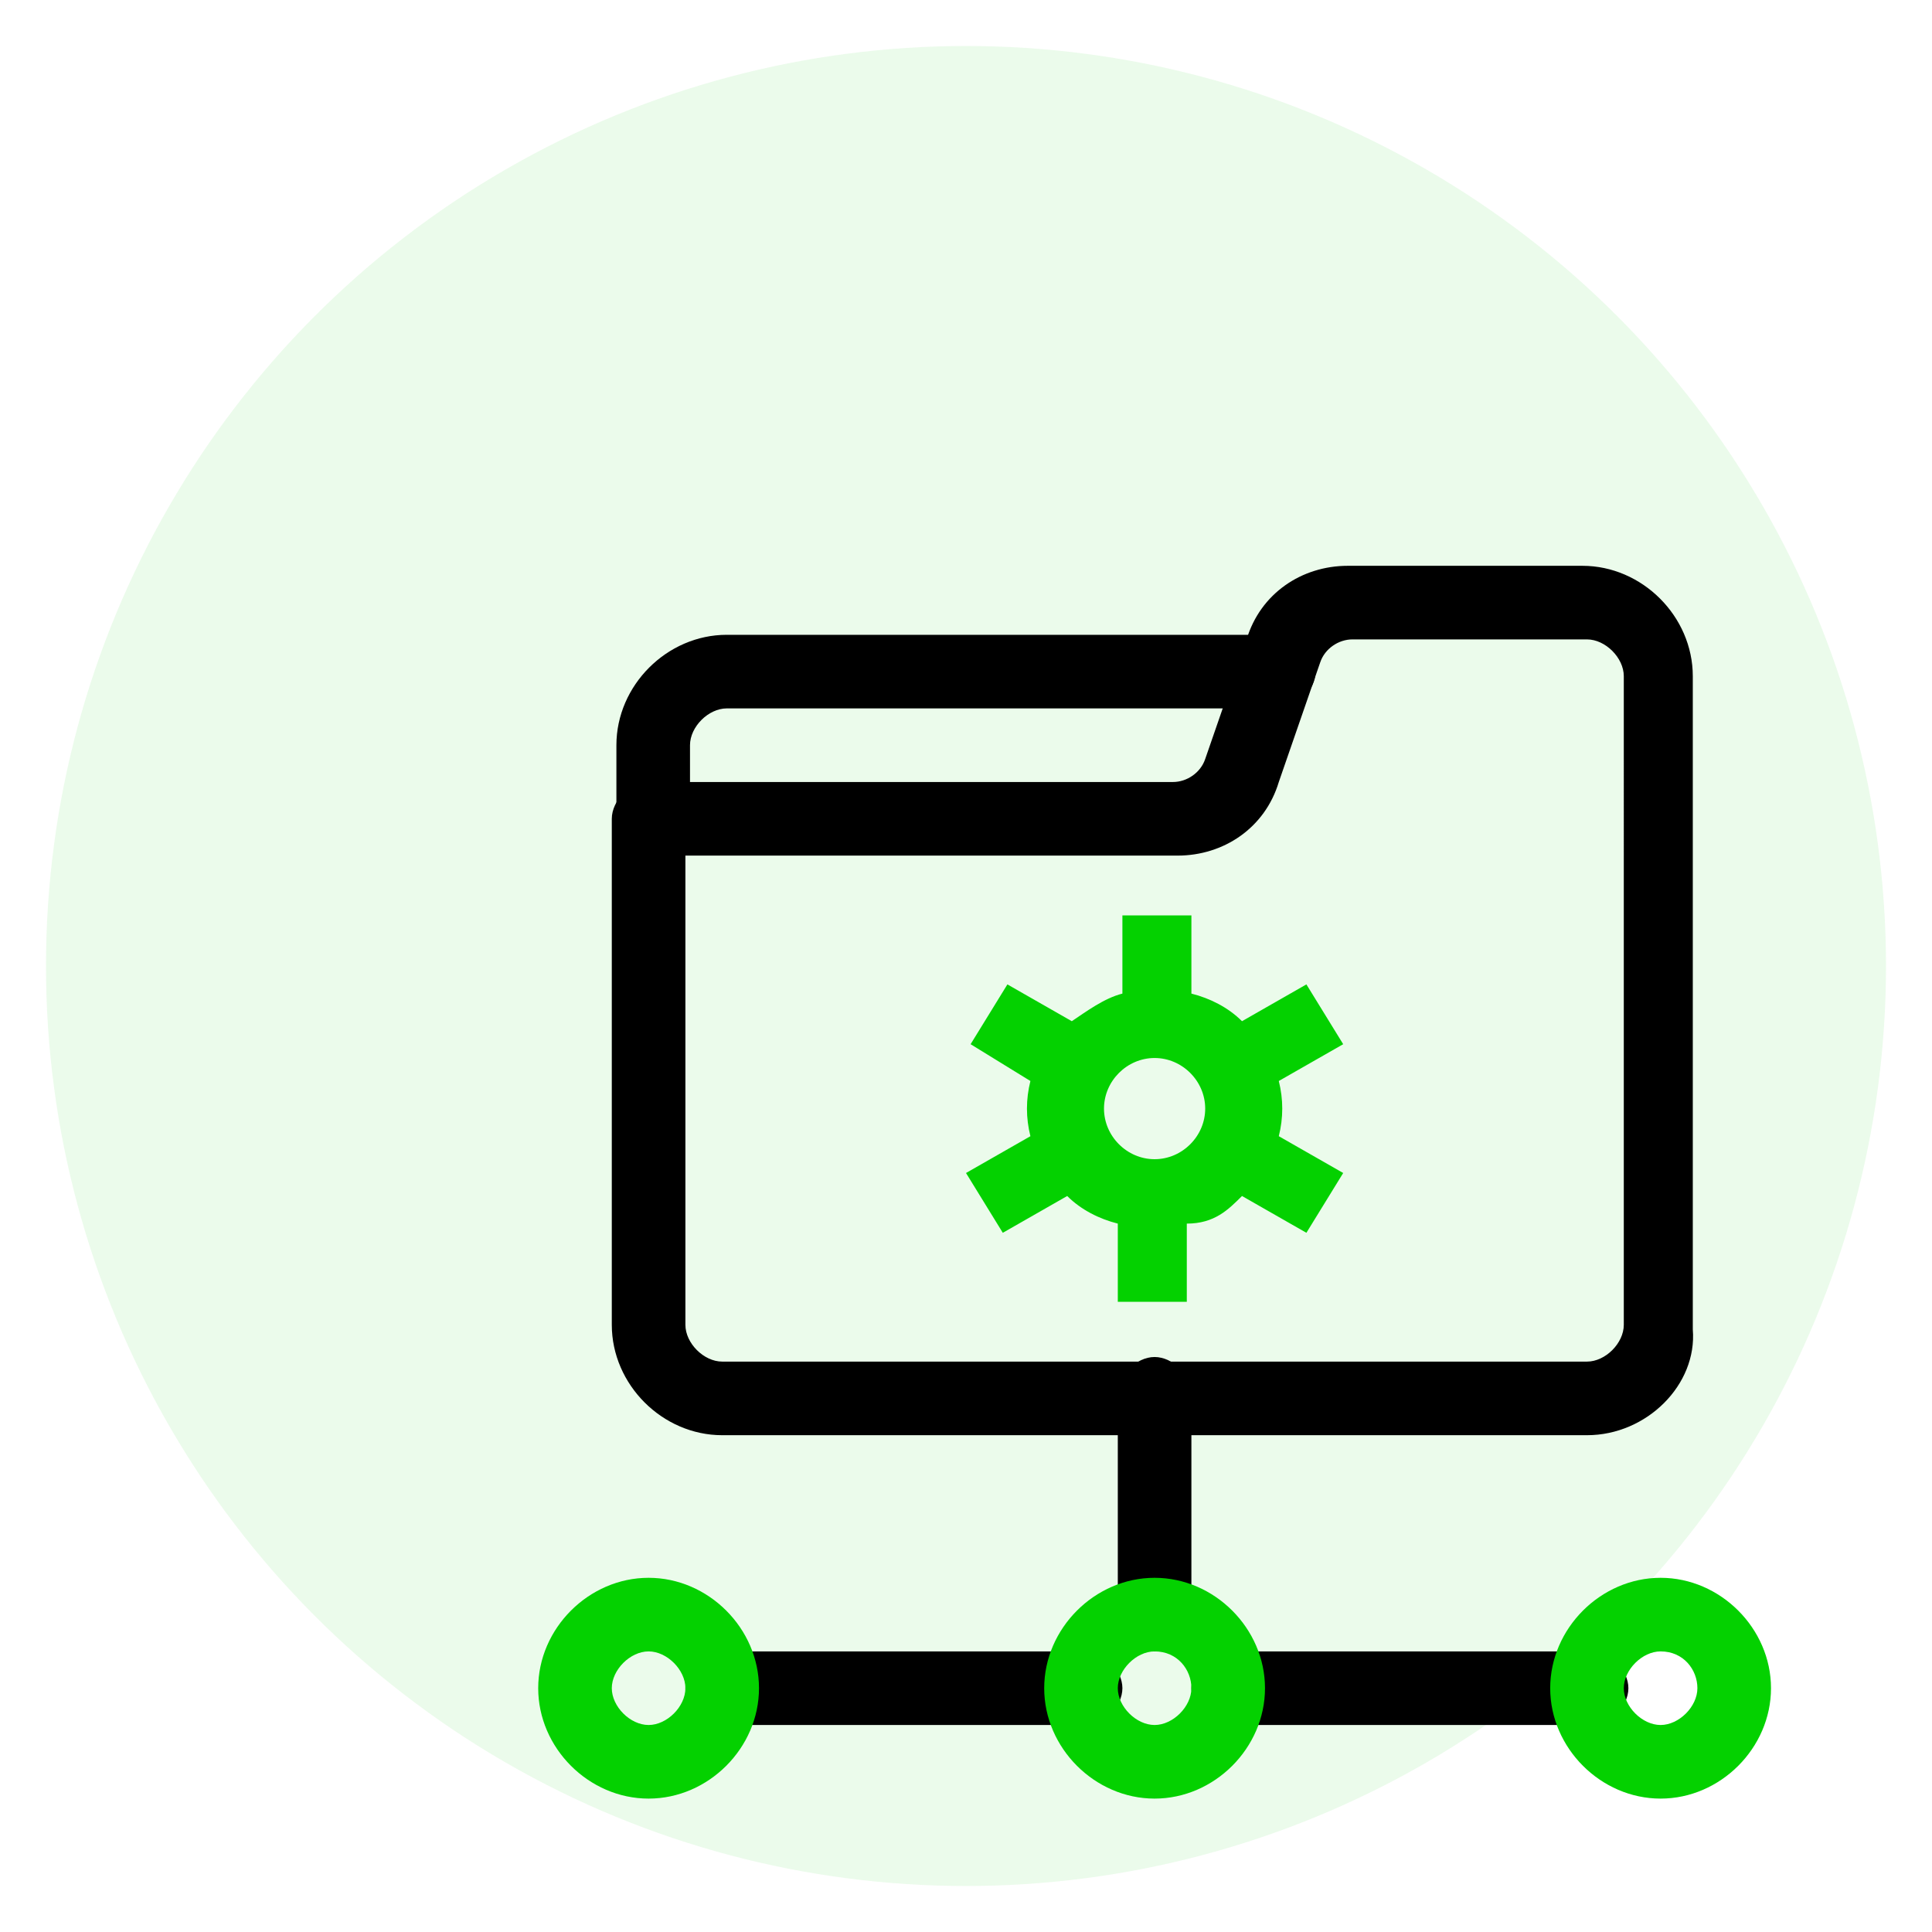 <?xml version="1.0" encoding="utf-8"?>
<!-- Generator: Adobe Illustrator 27.10.0, SVG Export Plug-In . SVG Version: 6.00 Build 0)  -->
<svg version="1.1" id="Layer_1" xmlns="http://www.w3.org/2000/svg" xmlns:xlink="http://www.w3.org/1999/xlink" x="0px" y="0px"
	 viewBox="0 0 42 42" style="enable-background:new 0 0 42 42;" xml:space="preserve">
<style type="text/css">
	.st0{fill:#04D100;fill-opacity:8.000000e-02;}
	.st1{fill:#04D100;}
</style>
<circle class="st0" cx="21" cy="21" r="20"/>
<g>
	<g>
		<path d="M23.6,37.5h-7.9c-0.4,0-0.8-0.4-0.8-0.8s0.4-0.8,0.8-0.8h7.9c0.4,0,0.8,0.4,0.8,0.8S24,37.5,23.6,37.5z"/>
		<path d="M34.6,37.5h-7.9c-0.4,0-0.8-0.4-0.8-0.8s0.4-0.8,0.8-0.8h7.9c0.4,0,0.8,0.4,0.8,0.8S35,37.5,34.6,37.5z"/>
		<path d="M25.1,35.9c-0.4,0-0.8-0.4-0.8-0.8v-4.8c0-0.4,0.4-0.8,0.8-0.8s0.8,0.4,0.8,0.8v4.8C25.9,35.6,25.6,35.9,25.1,35.9z"/>
	</g>
	<path d="M14.2,18.6c-0.4,0-0.8-0.4-0.8-0.8v-1.6c0-1.3,1.1-2.4,2.4-2.4h12c0.4,0,0.8,0.4,0.8,0.8s-0.4,0.8-0.8,0.8h-12
		c-0.4,0-0.8,0.4-0.8,0.8v1.6C14.9,18.2,14.6,18.6,14.2,18.6z"/>
	<path d="M34.5,31.2H15.7c-1.3,0-2.4-1.1-2.4-2.4v-11c0-0.4,0.4-0.8,0.8-0.8h11.4c0.3,0,0.6-0.2,0.7-0.5l0.9-2.6
		c0.3-1,1.2-1.6,2.2-1.6h5.1c1.3,0,2.4,1.1,2.4,2.4v14.2C36.9,30.1,35.8,31.2,34.5,31.2z M14.9,18.6v10.2c0,0.4,0.4,0.8,0.8,0.8
		h18.8c0.4,0,0.8-0.4,0.8-0.8V14.7c0-0.4-0.4-0.8-0.8-0.8h-5.1c-0.3,0-0.6,0.2-0.7,0.5L27.8,17c-0.3,1-1.2,1.6-2.2,1.6H14.9z"/>
	<path class="st1" d="M25.1,39.1c-1.3,0-2.4-1.1-2.4-2.4c0-1.3,1.1-2.4,2.4-2.4c1.3,0,2.4,1.1,2.4,2.4C27.5,38,26.4,39.1,25.1,39.1z
		 M25.1,35.9c-0.4,0-0.8,0.4-0.8,0.8s0.4,0.8,0.8,0.8s0.8-0.4,0.8-0.8S25.6,35.9,25.1,35.9z"/>
	<path class="st1" d="M36.1,39.1c-1.3,0-2.4-1.1-2.4-2.4c0-1.3,1.1-2.4,2.4-2.4c1.3,0,2.4,1.1,2.4,2.4C38.5,38,37.4,39.1,36.1,39.1z
		 M36.1,35.9c-0.4,0-0.8,0.4-0.8,0.8s0.4,0.8,0.8,0.8s0.8-0.4,0.8-0.8S36.6,35.9,36.1,35.9z"/>
	<path class="st1" d="M14.1,39.1c-1.3,0-2.4-1.1-2.4-2.4c0-1.3,1.1-2.4,2.4-2.4s2.4,1.1,2.4,2.4C16.5,38,15.4,39.1,14.1,39.1z
		 M14.1,35.9c-0.4,0-0.8,0.4-0.8,0.8s0.4,0.8,0.8,0.8c0.4,0,0.8-0.4,0.8-0.8S14.5,35.9,14.1,35.9z"/>
	<path class="st1" d="M27,26l1.4,0.8l0.8-1.3l-1.4-0.8c0.1-0.4,0.1-0.8,0-1.2l1.4-0.8l-0.8-1.3L27,22.2c-0.3-0.3-0.7-0.5-1.1-0.6
		v-1.7h-1.5v1.7c-0.4,0.1-0.8,0.4-1.1,0.6l-1.4-0.8l-0.8,1.3l1.3,0.8c-0.1,0.4-0.1,0.8,0,1.2l-1.4,0.8l0.8,1.3l1.4-0.8
		c0.3,0.3,0.7,0.5,1.1,0.6v1.7h1.5v-1.7C26.4,26.6,26.7,26.3,27,26L27,26z M24,24.1c0-0.6,0.5-1.1,1.1-1.1s1.1,0.5,1.1,1.1
		c0,0.6-0.5,1.1-1.1,1.1S24,24.7,24,24.1z"/>
</g>
</svg>
